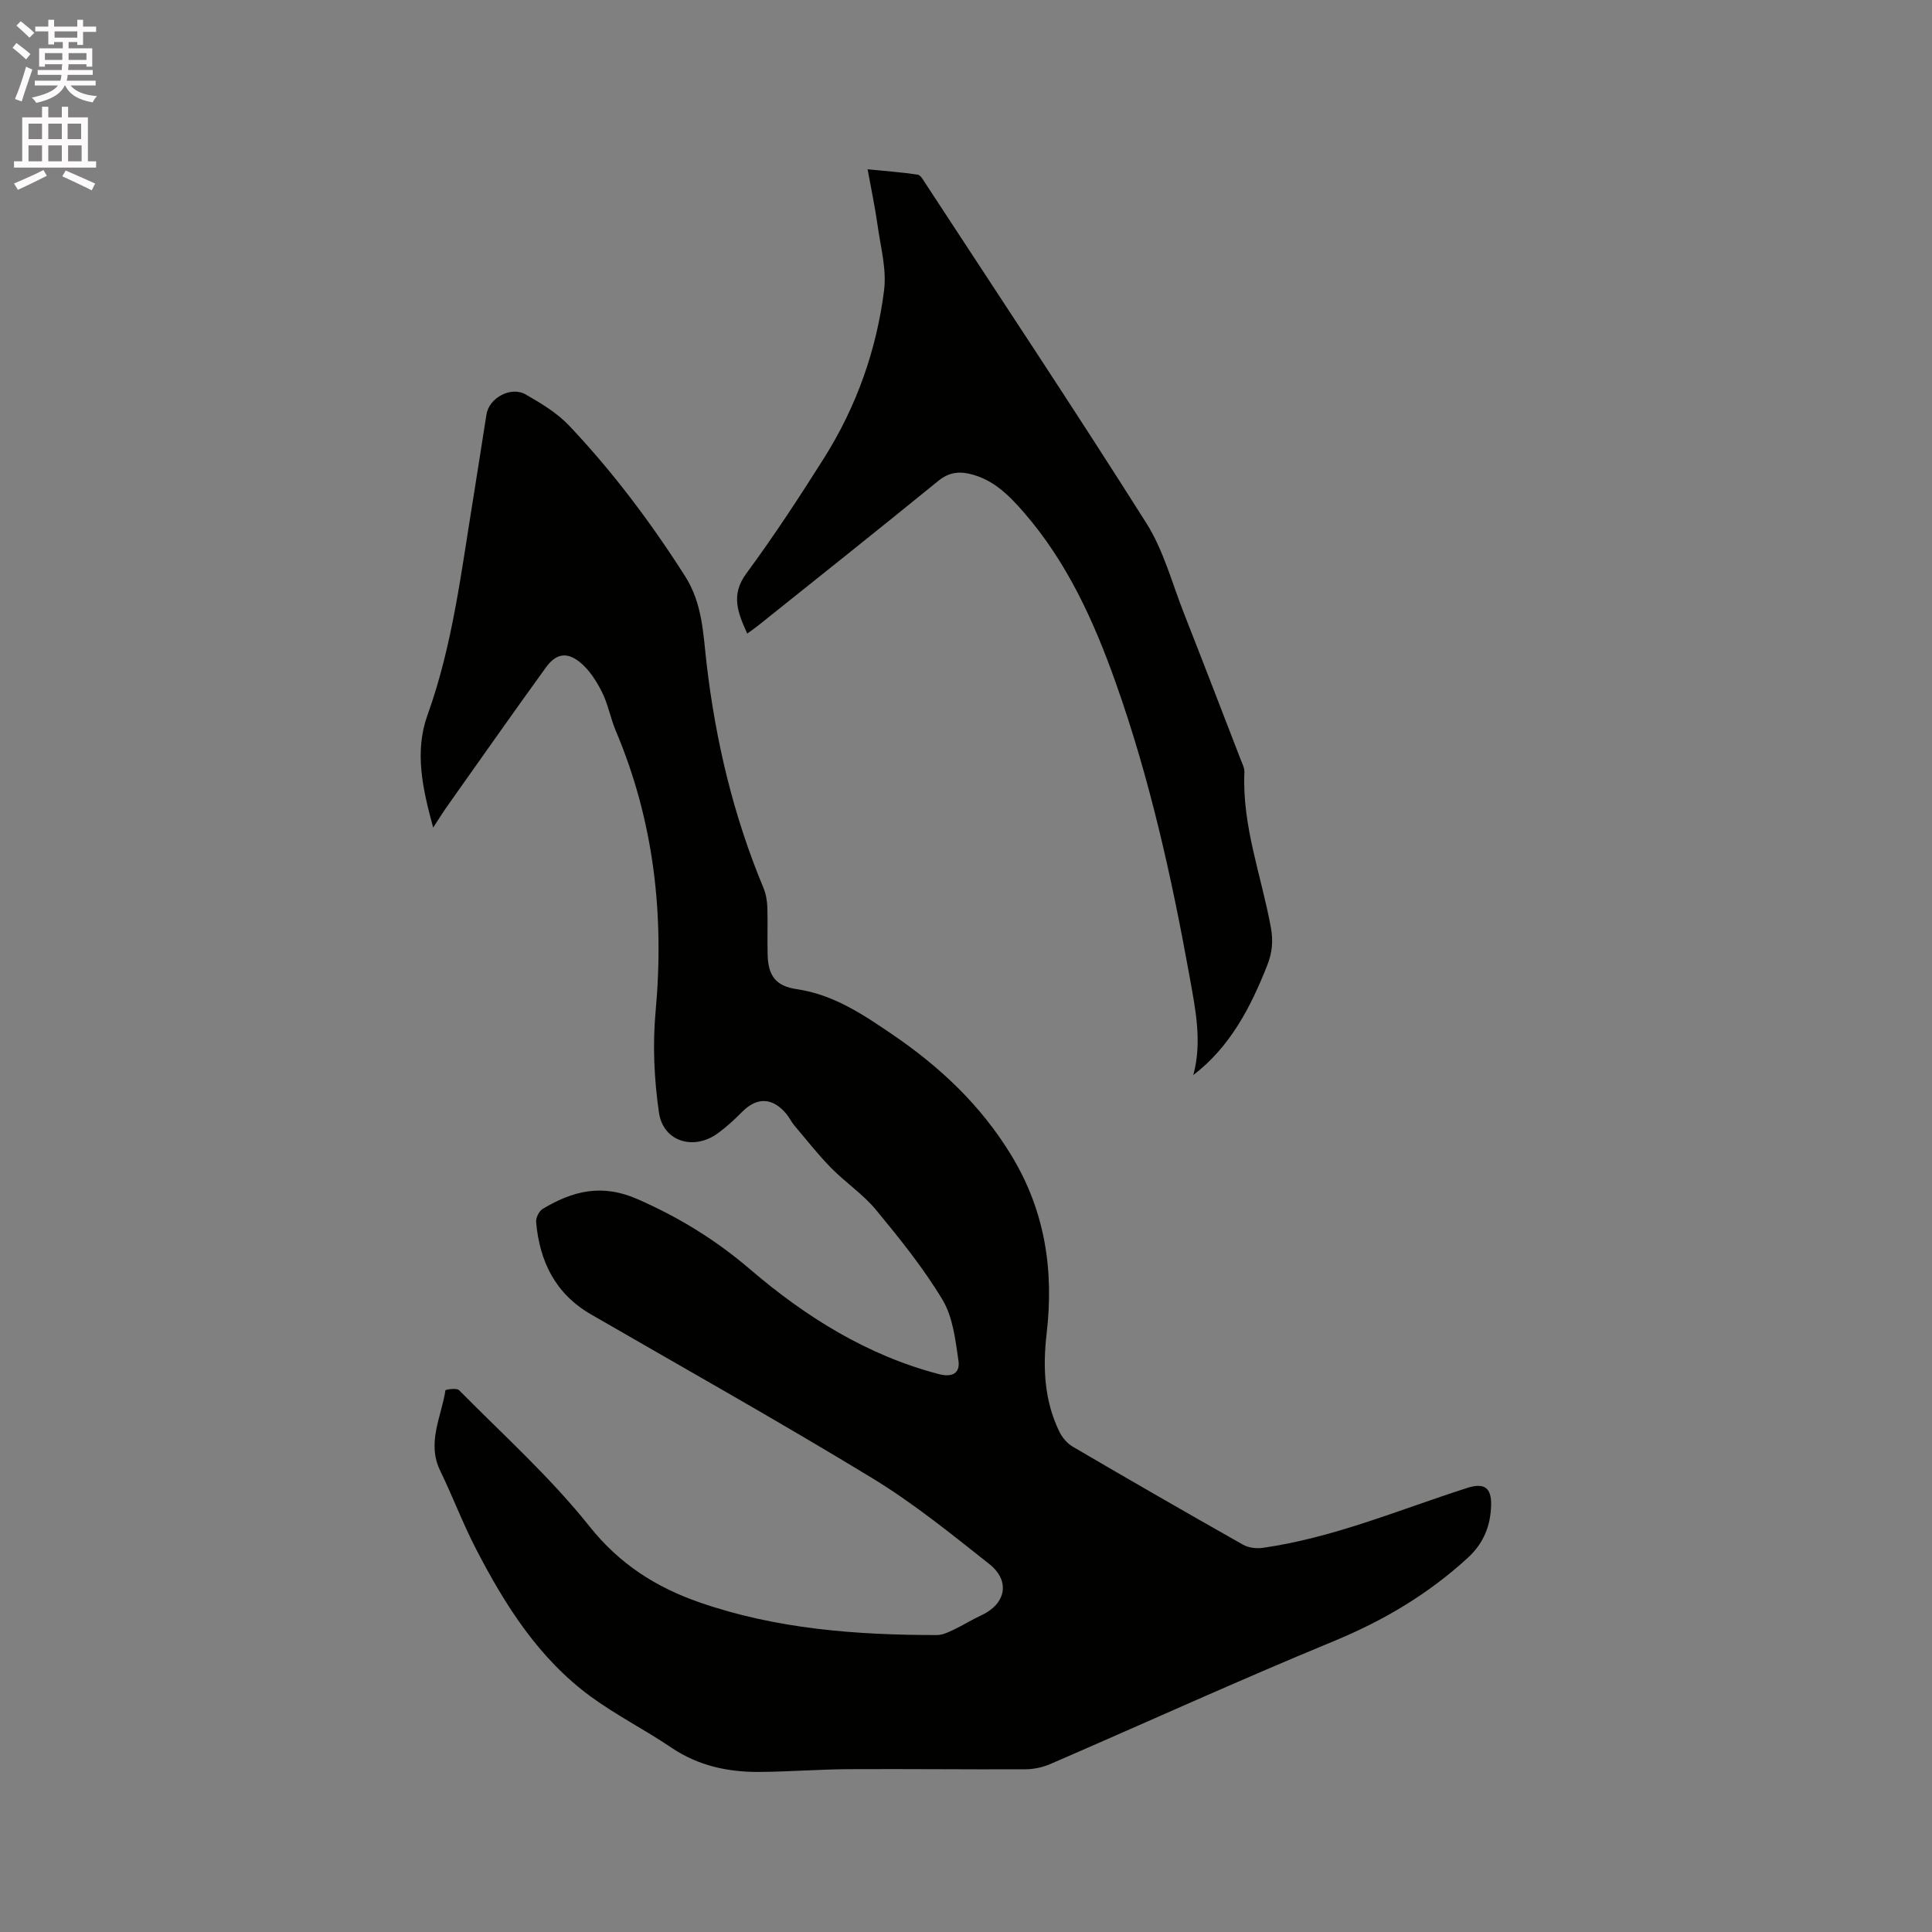 <svg enable-background="new 0 0 400 400" viewBox="0 0 400 400" xmlns="http://www.w3.org/2000/svg"><rect x="0" y="0" width="400" height="400" fill="#808080" stroke="none"/><path d="m2.6 9.9.8-1c.9.7 1.9 1.4 2.9 2.3l-.9 1.1c-1.1-1-2-1.8-2.8-2.4zm.5 10.6c.9-2.1 1.6-4.3 2.3-6.7.4.2.8.4 1.3.6-.7 2.1-1.5 4.3-2.2 6.6zm.3-15.2.9-.9c1 .8 2 1.6 2.8 2.4l-1 1c-.9-.9-1.8-1.7-2.7-2.5zm12.6-1.2h1.2v1.4h2.7v1.1h-2.7v2.7h-1.2v-.6h-1.8v1.3h4.9v3.8h-1.2v-.5h-3.7c0 .4-.1.9-.1 1.2h5.1v1h-5.2c0 .5-.1.9-.2 1.2h6v1h-5.2c1.1 1.3 2.9 2 5.5 2.2-.4.4-.7.8-.9 1.3-2.9-.5-4.8-1.6-5.7-3.5h-.1c-.8 1.7-2.7 2.9-5.9 3.6-.2-.4-.6-.8-.9-1.1 2.8-.6 4.6-1.4 5.4-2.5h-4.8v-1h5.3c.1-.3.2-.7.2-1.2h-4.9v-1h5c0-.4 0-.8.1-1.2h-3.6v.5h-1.2v-3.8h4.9v-1.3h-1.8v.5h-1.2v-2.7h-2.7v-1h2.7v-1.4h1.2v1.4h4.8zm-6.7 8.3h3.6c0-.4 0-.9 0-1.4h-3.6zm1.9-4.6h4.8v-1.3h-4.7v1.3zm6.7 3.2h-3.7v1.4h3.7z" fill="#fcfafa"/><path d="m8.7 22.1h1.3v2.2h2.8v-2.2h1.3v2.2h4.1v9.1h1.7v1.3h-17v-1.3h1.7v-9.1h4.1zm.3 13.1.7 1.2c-1.8.9-3.8 1.9-6 2.9-.2-.4-.5-.8-.8-1.3 2.3-1 4.4-1.9 6.1-2.8zm-3.1-6.4h2.8v-3.2h-2.8zm0 4.6h2.8v-3.3h-2.8zm4.1-4.6h2.8v-3.2h-2.8zm0 4.6h2.8v-3.3h-2.8zm3.6 1.9c2.1.9 4.1 1.8 6.1 2.7l-.7 1.4c-2.2-1.1-4.2-2-6.1-2.9zm3.2-9.7h-2.8v3.2h2.8zm-2.7 7.8h2.8v-3.3h-2.8z" fill="#fcfafa"/><g fill="#010100"><path d="m89.68 171.34c-2.21-8.13-3.9-15.71-1.17-23.3 5.25-14.58 7-29.86 9.49-44.99.94-5.75 1.79-11.51 2.72-17.26.56-3.43 5.06-5.88 8.12-4.12 3.18 1.83 6.48 3.8 8.97 6.43 9.05 9.56 16.93 20.05 24.02 31.18 3.66 5.75 3.74 12.01 4.48 18.25 1.87 15.97 5.56 31.44 11.76 46.31.51 1.23.75 2.64.8 3.98.11 3.28-.03 6.58.06 9.86.12 4.4 1.72 6.48 6.05 7.12 7.53 1.11 13.59 5.16 19.63 9.27 9.91 6.73 18.43 14.69 24.78 25.14 7.04 11.59 8.82 23.86 7.3 36.95-.81 6.96-.49 13.79 2.61 20.2.6 1.24 1.65 2.49 2.82 3.17 11.7 6.85 23.45 13.62 35.25 20.29 1.14.65 2.79.83 4.12.64 14.68-2.1 28.29-7.92 42.28-12.4 3.43-1.1 5.02-.14 4.95 3.48-.08 4.25-1.5 7.93-4.81 10.97-8.2 7.54-17.5 13.04-27.83 17.3-19.67 8.11-39.04 16.94-58.57 25.39-1.59.69-3.44 1.1-5.17 1.11-12.19.06-24.39-.09-36.58-.02-6.14.03-12.28.52-18.43.57-6.56.06-12.76-1.26-18.36-5.05-5.43-3.68-11.35-6.67-16.63-10.53-10.79-7.89-17.77-18.94-23.79-30.59-2.72-5.26-4.81-10.83-7.4-16.16-2.84-5.81.23-11.16 1.07-16.67.03-.18 2.33-.54 2.81-.05 9.15 9.26 18.93 18.05 27 28.19 6.25 7.85 13.81 12.63 22.78 15.75 15.91 5.53 32.49 6.77 49.19 6.77 1.18 0 2.41-.62 3.53-1.15 1.91-.9 3.7-2.05 5.62-2.93 5.08-2.32 6.11-7.1 1.69-10.61-7.87-6.23-15.74-12.62-24.29-17.82-19.17-11.66-38.76-22.65-58.19-33.88-7.38-4.26-10.64-10.95-11.36-19.1-.08-.88.59-2.27 1.33-2.72 6.22-3.74 12.27-5.31 19.74-2.01 8.53 3.76 16.08 8.38 23.17 14.45 11.48 9.83 24.2 17.83 39.11 21.74 2.94.77 4.45-.31 4.09-2.77-.63-4.3-1.15-9.02-3.3-12.61-3.96-6.6-8.87-12.68-13.79-18.64-2.67-3.23-6.31-5.64-9.27-8.66-2.72-2.77-5.12-5.84-7.63-8.81-.61-.72-1.02-1.62-1.62-2.35-2.87-3.46-6.11-3.56-9.19-.44-1.56 1.58-3.21 3.1-5 4.41-4.99 3.66-11.34 1.76-12.21-4.28-.99-6.85-1.33-13.96-.7-20.84 1.84-20.12-.33-39.52-8.24-58.2-1.11-2.63-1.6-5.54-2.88-8.06-1.15-2.28-2.65-4.63-4.61-6.19-2.7-2.15-4.93-1.69-6.97 1.13-7.02 9.69-13.88 19.48-20.79 29.24-.75 1.11-1.46 2.25-2.56 3.92z"/><path d="m247.06 222.59c1.87-6.9.44-13.66-.77-20.4-3.72-20.64-8.27-41.08-15.31-60.9-4.53-12.75-10.06-24.93-19.06-35.27-3.11-3.57-6.37-6.82-11.19-7.92-2.39-.55-4.39-.22-6.45 1.45-12.33 10.04-24.77 19.93-37.18 29.86-.72.58-1.48 1.1-2.39 1.77-1.93-4.28-3.49-7.97-.2-12.43 5.7-7.74 10.98-15.8 16.11-23.93 6.69-10.62 10.85-22.31 12.42-34.72.55-4.37-.73-8.99-1.35-13.48-.51-3.65-1.28-7.27-2.06-11.57 3.78.38 7.09.61 10.36 1.11.62.09 1.17 1.13 1.62 1.82 15.3 23.41 30.79 46.69 45.73 70.33 3.56 5.63 5.31 12.4 7.79 18.69 3.95 10.04 7.82 20.12 11.71 30.18.34.88.84 1.82.8 2.71-.5 11.11 3.53 21.45 5.48 32.14.52 2.85.28 5.21-.78 7.9-3.44 8.66-7.6 16.74-15.28 22.66z"/></g></svg>